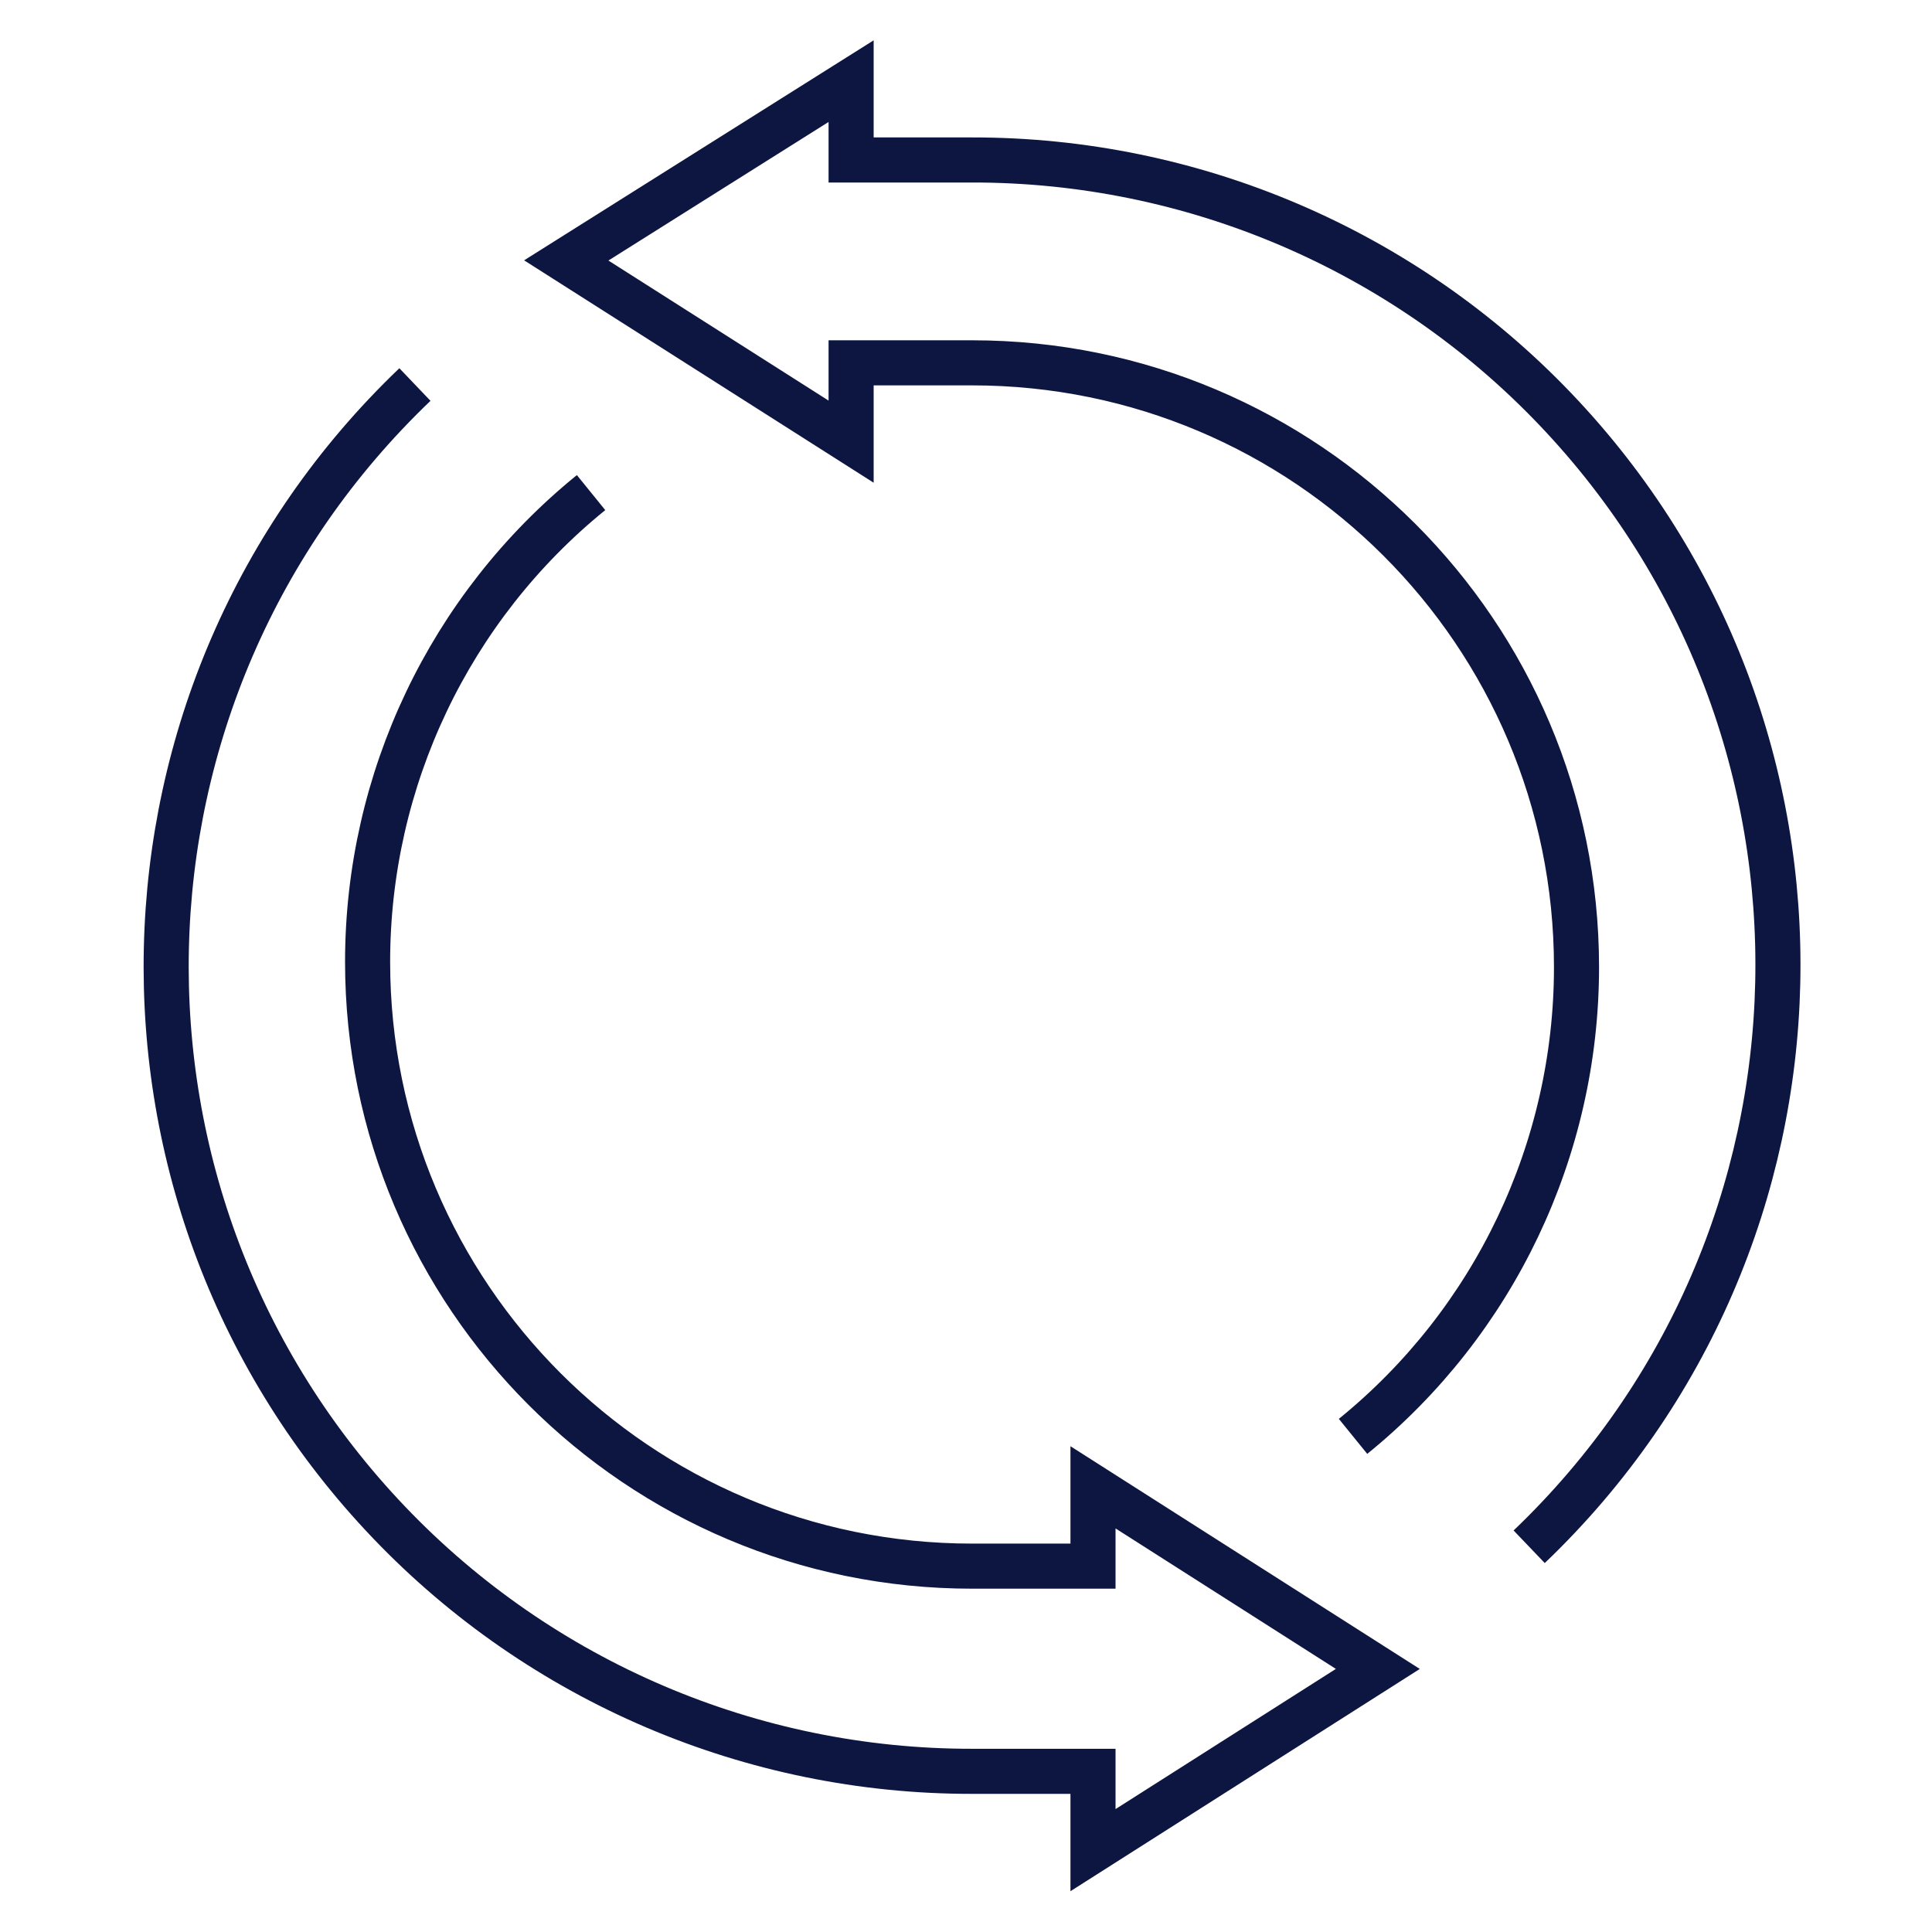 <?xml version="1.0" encoding="UTF-8"?>
<svg xmlns="http://www.w3.org/2000/svg" xmlns:xlink="http://www.w3.org/1999/xlink" id="Ebene_13" data-name="Ebene 13" viewBox="0 0 300 300">
  <defs>
    <style>
      .cls-1 {
        clip-path: url(#clippath-2);
      }

      .cls-1, .cls-2, .cls-3, .cls-4, .cls-5 {
        fill: none;
      }

      .cls-2 {
        stroke: #0d1641;
        stroke-miterlimit: 10;
        stroke-width: 7px;
      }

      .cls-4 {
        clip-path: url(#clippath);
      }

      .cls-5 {
        clip-path: url(#clippath-1);
      }
    </style>
    <clipPath id="clippath">
      <rect class="cls-3" x="-23" width="320.88" height="320.88"></rect>
    </clipPath>
    <clipPath id="clippath-1">
      <rect class="cls-3" x="-2" y="-3" width="305.88" height="305.88"></rect>
    </clipPath>
    <clipPath id="clippath-2">
      <rect class="cls-3" x="-2" y="-3" width="305.88" height="305.88"></rect>
    </clipPath>
  </defs>
  <g class="cls-4">
    <g class="cls-5">
      <g class="cls-1">
        <path class="cls-2" d="m237.45,240.18c49.9-47.69,51.69-126.8,4-176.71-23.61-24.71-56.32-38.67-90.51-38.63h-18.78v-12.24l-44.23,27.84,44.23,28.14v-12.24h18.78c51.83,0,93.85,42.01,93.86,93.83,0,28.28-12.74,55.05-34.7,72.87M64.43,59.71c-49.9,47.69-51.69,126.8-4,176.71,23.61,24.71,56.32,38.67,90.51,38.63h18.78v12.24l44.23-28.14-44.23-28.2h0v12.24h-18.78c-51.83,0-93.85-42.01-93.86-93.83,0-28.28,12.74-55.06,34.7-72.87"></path>
      </g>
    </g>
  </g>
</svg>
